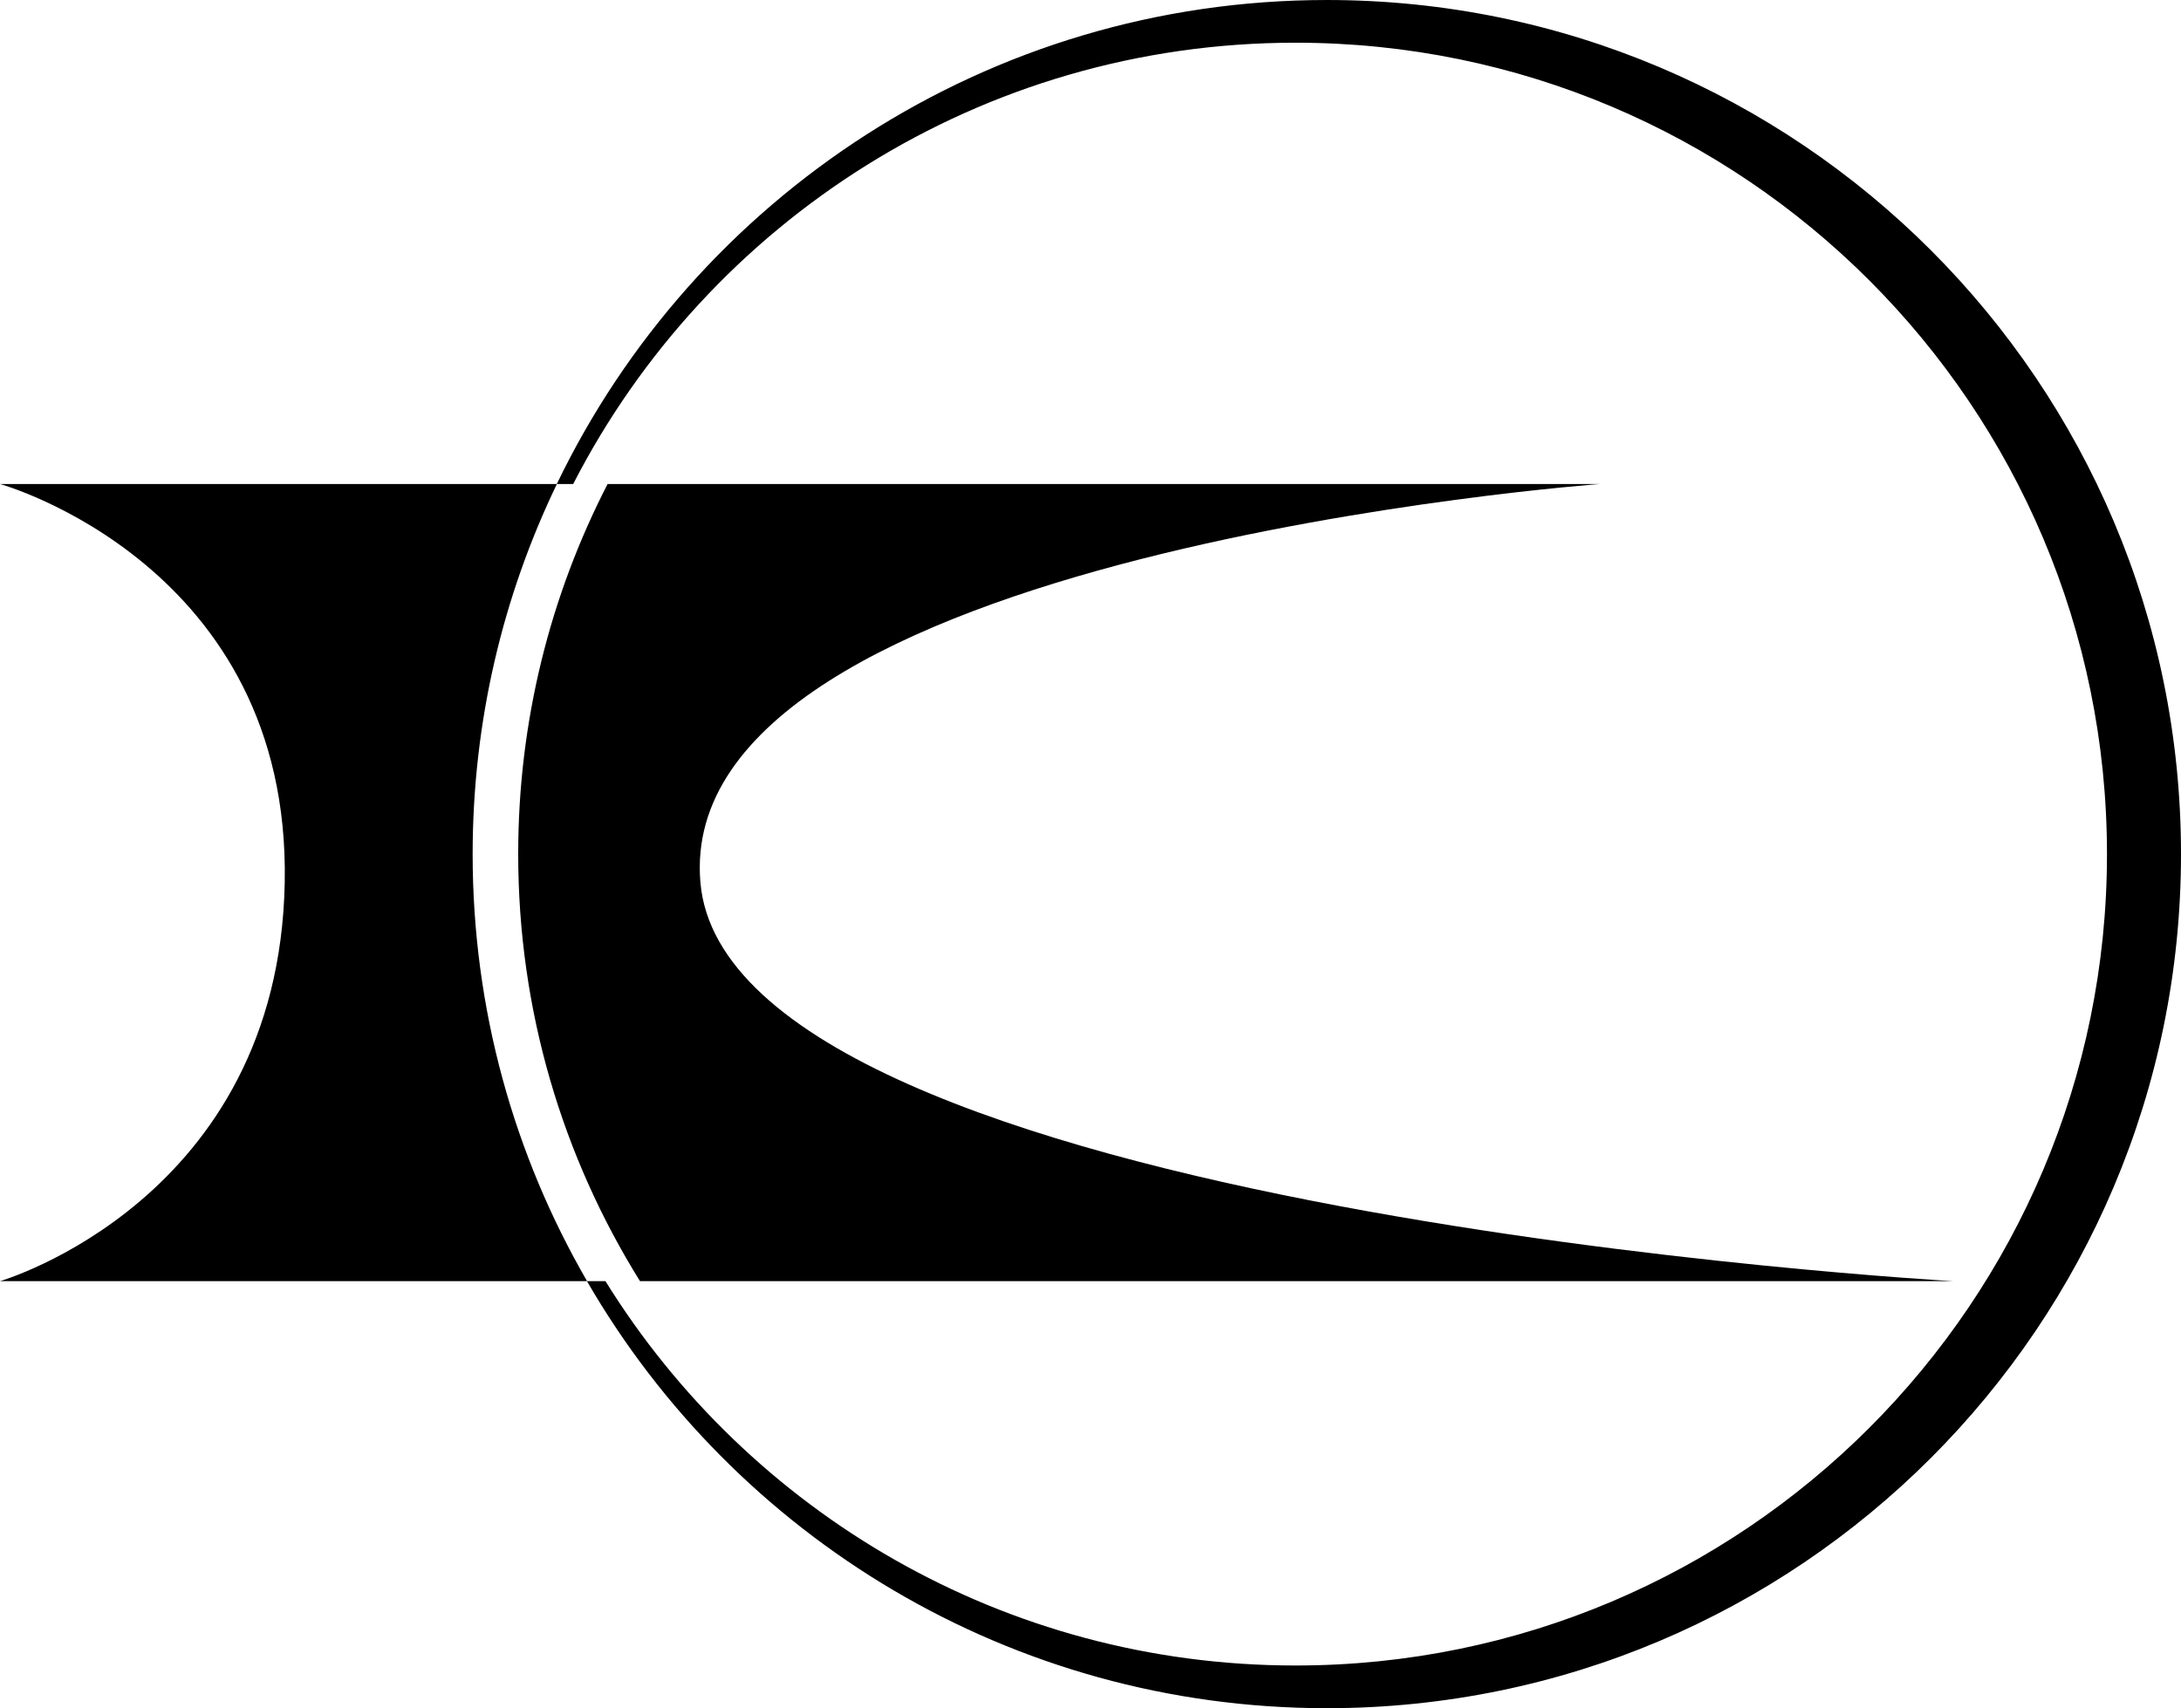 <?xml version="1.0" encoding="UTF-8" standalone="no"?>
<!-- Created with Inkscape (http://www.inkscape.org/) -->

<svg
   xmlns:dc="http://purl.org/dc/elements/1.1/"
   xmlns:cc="http://creativecommons.org/ns#"
   xmlns:rdf="http://www.w3.org/1999/02/22-rdf-syntax-ns#"
   xmlns:svg="http://www.w3.org/2000/svg"
   xmlns="http://www.w3.org/2000/svg"
   xmlns:sodipodi="http://sodipodi.sourceforge.net/DTD/sodipodi-0.dtd"
   xmlns:inkscape="http://www.inkscape.org/namespaces/inkscape"
   width="108.091mm"
   height="84.667mm"
   viewBox="0 0 383 300"
   id="svg4853"
   version="1.1"
   inkscape:version="0.91 r13725"
   sodipodi:docname="Hokushinkyuko-logo.svg">
  <defs
     id="defs4855" />
  <sodipodi:namedview
     id="base"
     pagecolor="#ffffff"
     bordercolor="#666666"
     borderopacity="1.0"
     inkscape:pageopacity="0.0"
     inkscape:pageshadow="2"
     inkscape:zoom="1.4"
     inkscape:cx="330.7761"
     inkscape:cy="82.466656"
     inkscape:document-units="px"
     inkscape:current-layer="layer1"
     showgrid="false"
     fit-margin-top="0"
     fit-margin-left="0"
     fit-margin-right="0"
     fit-margin-bottom="0"
     inkscape:window-width="1920"
     inkscape:window-height="1017"
     inkscape:window-x="-8"
     inkscape:window-y="-8"
     inkscape:window-maximized="1" />
  <g
     inkscape:label="レイヤー 1"
     inkscape:groupmode="layer"
     id="layer1"
     transform="translate(-268.5,-270.934)">
    <path
       inkscape:connector-curvature="0"
       style="display:inline;fill:#000000;fill-opacity:1;stroke:none;stroke-width:8;stroke-linecap:round;stroke-linejoin:round;stroke-miterlimit:4;stroke-dasharray:none;stroke-dashoffset:0;stroke-opacity:1"
       d="m 501.5,270.934 c -59.555,0 -111.004,34.708 -135.223,85 l 2.879,0 c 23.628,-46.016 71.558,-77.5 126.844,-77.5 78.701,0 142.5,63.799 142.5,142.5 0,78.701 -63.799,142.5 -142.5,142.5 -51.179,0 -96.049,-26.986 -121.178,-67.5 l -3.25,0 c 25.936,44.834 74.407,75 129.928,75 82.843,0 150,-67.157 150,-150 0,-82.843 -67.157,-150 -150,-150 z"
       id="path2838-7-4-1-1-7-1-0-7" />
    <path
       style="display:inline;fill:#000000;fill-opacity:1;fill-rule:evenodd;stroke:none;stroke-width:1px;stroke-linecap:butt;stroke-linejoin:miter;stroke-opacity:1"
       d="m 268.5,355.934 c 0,0 51.061,14.17 50,70 -1.061,55.83 -50,70 -50,70 l 103.094,0 C 358.817,473.865 351.5,448.249 351.5,420.934 c 0,-23.282 5.315,-45.332 14.795,-65 l -97.795,0 z m 106.701,0 c -10.034,19.473 -15.701,41.569 -15.701,65 0,27.544 7.836,53.239 21.389,75 l 230.611,0 c 0,0 -214.975,-11.992 -220,-70 -5.025,-58.008 158,-70 158,-70 l -174.299,0 z"
       id="path4728-6"
       inkscape:connector-curvature="0" />
  </g>
</svg>
